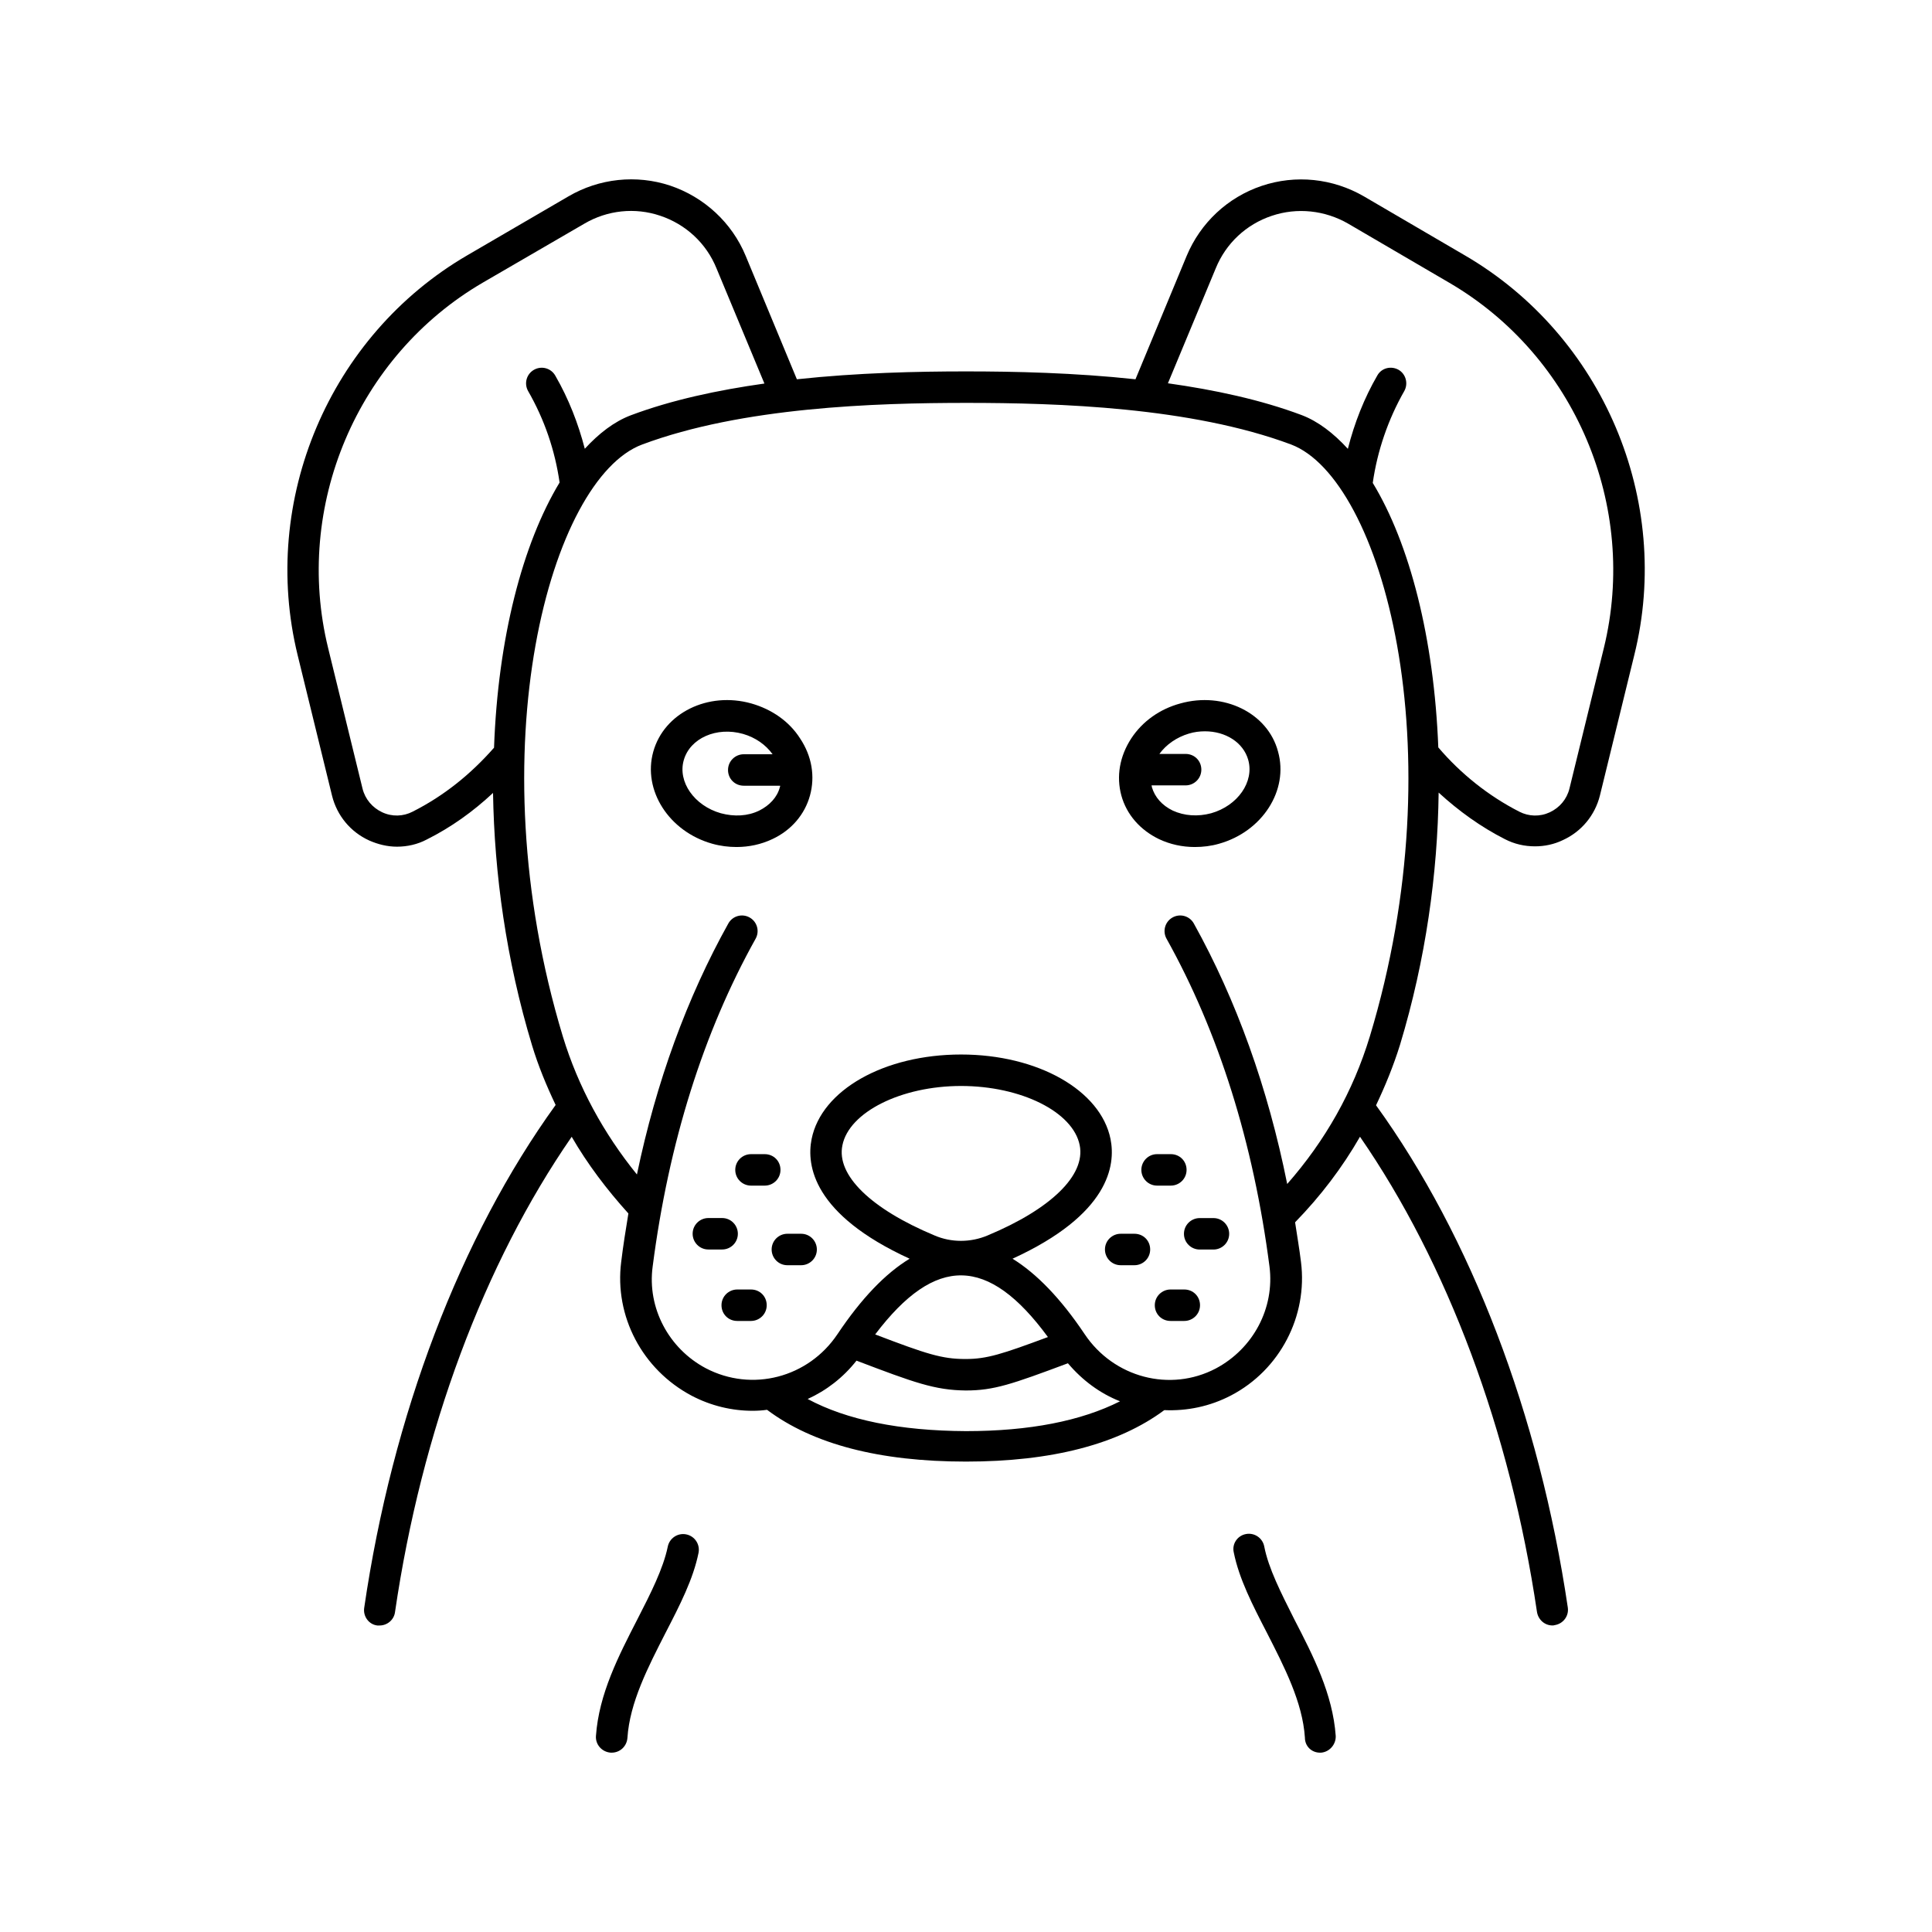 <?xml version="1.0" encoding="UTF-8"?>
<!-- Uploaded to: SVG Repo, www.svgrepo.com, Generator: SVG Repo Mixer Tools -->
<svg fill="#000000" width="800px" height="800px" version="1.1" viewBox="144 144 512 512" xmlns="http://www.w3.org/2000/svg">
 <g>
  <path d="m325.82 550.62c-2.258-0.434-4.43 1.043-4.863 3.301-1.215 5.82-4.516 12.336-7.992 19.109-5.039 9.816-10.25 19.891-11.031 31.012-0.172 2.258 1.562 4.258 3.91 4.43h0.262c2.172 0 3.996-1.652 4.168-3.91 0.609-9.383 5.473-18.762 10.078-27.797 3.82-7.383 7.383-14.332 8.773-21.281 0.43-2.258-1.047-4.43-3.305-4.863z"/>
  <path d="m479.04 553.84c-0.434-2.258-2.606-3.734-4.863-3.301-2.258 0.434-3.734 2.606-3.215 4.863 1.391 6.949 4.953 13.898 8.773 21.281 4.606 9.035 9.469 18.414 10.078 27.797 0 2.344 1.824 3.996 3.996 3.996h0.262c2.258-0.172 3.996-2.172 3.91-4.43-0.781-11.117-5.992-21.281-11.031-31.012-3.481-6.949-6.781-13.379-7.91-19.195z"/>
  <path d="m532.21 211.68-26.754-15.637c-8.254-4.777-18.066-5.82-27.102-2.781-9.035 3.039-16.242 9.816-19.891 18.59l-13.551 32.66c-16.156-1.738-32.051-2.086-44.91-2.086-12.855 0-28.664 0.348-44.82 2.086l-13.551-32.66c-3.648-8.859-11.031-15.637-20.066-18.676-8.945-2.953-18.762-1.91-26.93 2.867l-26.84 15.637c-36.484 21.281-54.984 64.887-44.91 105.97l9.121 37.266c1.305 5.211 4.863 9.555 9.816 11.812 2.344 1.043 4.863 1.652 7.383 1.652 2.691 0 5.473-0.609 7.906-1.91 6.43-3.215 12.246-7.383 17.547-12.336 0.348 21.367 3.473 44.215 10.336 66.887 1.652 5.473 3.82 10.684 6.254 15.809-25.277 35.008-43.258 82.172-50.727 133.25-0.348 2.258 1.215 4.43 3.473 4.691h0.609c1.996 0 3.82-1.477 4.082-3.562 7.035-48.035 23.625-92.422 46.82-125.95 4.168 7.211 9.293 13.984 15.027 20.324-0.695 4.258-1.391 8.512-1.91 12.855-1.824 14.332 5.559 28.492 18.676 35.441 5.125 2.691 10.684 3.996 16.156 3.996 1.305 0 2.606-0.086 3.82-0.262 12.16 9.121 29.793 13.723 52.727 13.723 22.758 0 40.391-4.606 52.551-13.637 5.992 0.262 12.074-0.957 17.719-3.91 12.941-6.773 20.324-21.02 18.504-35.355-0.434-3.562-1.043-7.035-1.562-10.512 6.773-6.949 12.508-14.508 17.199-22.672 23.105 33.441 39.785 77.828 46.906 125.95 0.348 2.086 2.086 3.562 4.082 3.562 0.172 0 0.434 0 0.609-0.086 2.258-0.348 3.82-2.434 3.473-4.691-7.559-51.074-25.625-98.242-50.816-133.07 2.434-5.125 4.606-10.422 6.34-15.984 6.863-22.672 9.988-45.516 10.25-66.887 5.297 4.863 11.207 9.121 17.547 12.336 2.519 1.305 5.211 1.91 7.992 1.91 2.519 0 5.039-0.52 7.383-1.652 4.953-2.258 8.512-6.602 9.816-11.812l9.121-37.266c10.164-40.992-8.34-84.598-44.906-105.88zm-278.84 147.41c-2.519 1.305-5.473 1.391-8.078 0.172-2.606-1.215-4.516-3.473-5.211-6.254l-9.121-37.262c-9.207-37.523 7.644-77.395 41-96.852l26.93-15.637c6.082-3.562 13.379-4.344 20.066-2.086 6.773 2.258 12.246 7.297 14.941 13.984l12.684 30.488c-12.336 1.738-24.582 4.344-35.441 8.426-4.344 1.652-8.426 4.777-12.16 8.859-1.738-6.688-4.258-13.203-7.816-19.371-1.129-1.996-3.648-2.691-5.644-1.562-1.996 1.129-2.691 3.648-1.562 5.644 4.344 7.559 7.121 15.723 8.34 24.234-9.816 16.242-16.332 41.262-17.371 70.273-6.18 7.039-13.301 12.773-21.555 16.941zm104.67 155.66c4.953-2.258 9.383-5.644 12.941-10.164 15.289 5.82 20.762 7.816 28.926 7.906h0.086c7.383 0 12.16-1.652 27.016-7.211 3.82 4.516 8.512 7.992 13.812 10.078-10.336 5.211-23.973 7.906-40.824 7.906-17.547-0.09-31.621-2.957-41.957-8.516zm33.617-43.344c-16.852-7.035-26.059-15.984-24.41-23.887 1.738-8.773 15.547-15.723 31.445-15.723 15.895 0 29.707 6.863 31.445 15.723 1.562 7.906-7.559 16.852-24.41 23.887-4.516 1.91-9.641 1.91-14.07 0zm30.055 26.926c-12.16 4.516-16.156 5.82-21.805 5.82h-0.086c-6.168 0-10.25-1.305-23.887-6.516 15.984-21.105 29.969-20.848 45.777 0.695zm85.301-79.652c-4.43 14.594-11.812 27.621-21.891 39.09-5.125-25.539-13.465-48.73-24.758-69.059-1.129-1.996-3.648-2.691-5.644-1.562-1.996 1.129-2.691 3.648-1.562 5.644 13.812 24.758 23.02 54.027 27.273 86.863 1.391 10.945-4.258 21.715-14.246 27.016-12.074 6.34-27.016 2.434-34.746-9.121-6.34-9.469-12.77-16.07-19.109-19.98 25.625-11.727 27.363-24.758 25.973-31.707-2.606-12.941-19.285-22.41-39.609-22.41-20.324 0-37.004 9.383-39.609 22.41-1.391 6.949 0.348 19.98 25.973 31.707-6.43 3.91-12.77 10.512-19.109 19.98-7.731 11.555-22.672 15.461-34.918 9.035-9.816-5.211-15.547-15.984-14.07-26.93 4.258-32.922 13.465-62.109 27.273-86.863 1.129-1.996 0.434-4.516-1.562-5.644-1.996-1.129-4.516-0.434-5.644 1.562-10.945 19.633-19.109 41.957-24.234 66.539-8.859-10.945-15.547-23.191-19.633-36.57-23.105-76.352-3.215-147.84 21.02-156.88 26.492-9.902 61.762-11.031 85.996-11.031s59.5 1.129 85.996 11.031c23.969 9.117 43.949 80.52 20.844 156.88zm62.02-102.93-9.121 37.266c-0.695 2.781-2.606 5.039-5.211 6.254-2.606 1.215-5.559 1.129-8.078-0.172-8.164-4.168-15.547-10.078-21.457-17.023-1.129-28.926-7.559-53.941-17.371-70.098 1.215-8.512 4.082-16.852 8.34-24.32 1.129-1.996 0.434-4.516-1.477-5.644-1.996-1.129-4.516-0.52-5.644 1.477-3.473 5.992-6.082 12.594-7.816 19.457-3.82-4.168-7.906-7.297-12.246-8.945-10.859-4.082-23.105-6.688-35.441-8.426l12.684-30.488c2.691-6.602 8.078-11.641 14.855-13.898 6.688-2.258 14.07-1.477 20.238 2.086l26.754 15.637c33.348 19.441 50.199 59.227 40.992 96.84z"/>
  <path d="m444.64 470.96h-3.648c-2.258 0-4.168 1.824-4.168 4.168 0 2.258 1.824 4.168 4.168 4.168h3.648c2.258 0 4.168-1.824 4.168-4.168 0.004-2.344-1.82-4.168-4.168-4.168z"/>
  <path d="m457.85 485.73h-3.648c-2.258 0-4.168 1.824-4.168 4.168s1.824 4.168 4.168 4.168h3.648c2.258 0 4.168-1.824 4.168-4.168s-1.824-4.168-4.168-4.168z"/>
  <path d="m461.93 475.14h3.648c2.258 0 4.168-1.824 4.168-4.168 0-2.258-1.824-4.168-4.168-4.168h-3.648c-2.258 0-4.168 1.824-4.168 4.168-0.004 2.344 1.91 4.168 4.168 4.168z"/>
  <path d="m446.47 454.03c0 2.258 1.824 4.168 4.168 4.168h3.648c2.258 0 4.168-1.824 4.168-4.168s-1.824-4.168-4.168-4.168h-3.648c-2.344 0-4.168 1.91-4.168 4.168z"/>
  <path d="m352.66 470.96c-2.258 0-4.168 1.824-4.168 4.168 0 2.258 1.824 4.168 4.168 4.168h3.648c2.258 0 4.168-1.824 4.168-4.168 0-2.258-1.824-4.168-4.168-4.168z"/>
  <path d="m343.02 485.73h-3.648c-2.258 0-4.168 1.824-4.168 4.168s1.824 4.168 4.168 4.168h3.648c2.258 0 4.168-1.824 4.168-4.168s-1.824-4.168-4.168-4.168z"/>
  <path d="m339.54 470.96c0-2.258-1.824-4.168-4.168-4.168h-3.648c-2.258 0-4.168 1.824-4.168 4.168 0 2.258 1.824 4.168 4.168 4.168h3.648c2.254 0.004 4.168-1.82 4.168-4.168z"/>
  <path d="m343.02 458.2h3.648c2.258 0 4.168-1.824 4.168-4.168s-1.824-4.168-4.168-4.168h-3.648c-2.258 0-4.168 1.824-4.168 4.168 0 2.348 1.91 4.168 4.168 4.168z"/>
  <path d="m456.81 330.42c-5.473 1.477-10.078 4.777-13.031 9.293-3.039 4.691-3.996 9.988-2.606 15.113 1.391 5.039 4.953 9.121 9.988 11.555 2.953 1.391 6.168 2.086 9.469 2.086 2.172 0 4.344-0.262 6.43-0.867 11.465-3.215 18.504-14.16 15.637-24.41-2.695-10.25-14.422-15.984-25.887-12.77zm8.164 29.098c-3.562 0.957-7.121 0.695-10.164-0.695-2.867-1.391-4.777-3.562-5.559-6.254 0-0.086 0-0.262-0.086-0.434h9.035c2.258 0 4.168-1.824 4.168-4.168s-1.824-4.168-4.168-4.168h-6.949c1.824-2.519 4.606-4.43 7.816-5.387 1.391-0.434 2.867-0.609 4.258-0.609 5.473 0 10.164 2.953 11.465 7.559 1.648 5.816-2.781 12.16-9.816 14.156z"/>
  <path d="m343.1 330.42c-11.465-3.215-23.105 2.519-25.973 12.77-2.867 10.25 4.168 21.195 15.637 24.41 2.172 0.609 4.344 0.867 6.43 0.867 3.301 0 6.516-0.695 9.469-2.086 5.039-2.344 8.598-6.516 9.988-11.555s0.52-10.422-2.606-15.113c-2.867-4.516-7.473-7.731-12.945-9.293zm2.086 28.402c-3.039 1.477-6.602 1.652-10.164 0.695-7.035-1.996-11.465-8.34-9.816-14.07 1.652-5.82 8.688-8.945 15.723-6.949 3.301 0.957 5.992 2.867 7.816 5.387h-7.644c-2.258 0-4.168 1.824-4.168 4.168s1.824 4.168 4.168 4.168h9.641c0 0.172 0 0.262-0.086 0.434-0.691 2.609-2.688 4.777-5.469 6.168z"/>
 </g>
</svg>